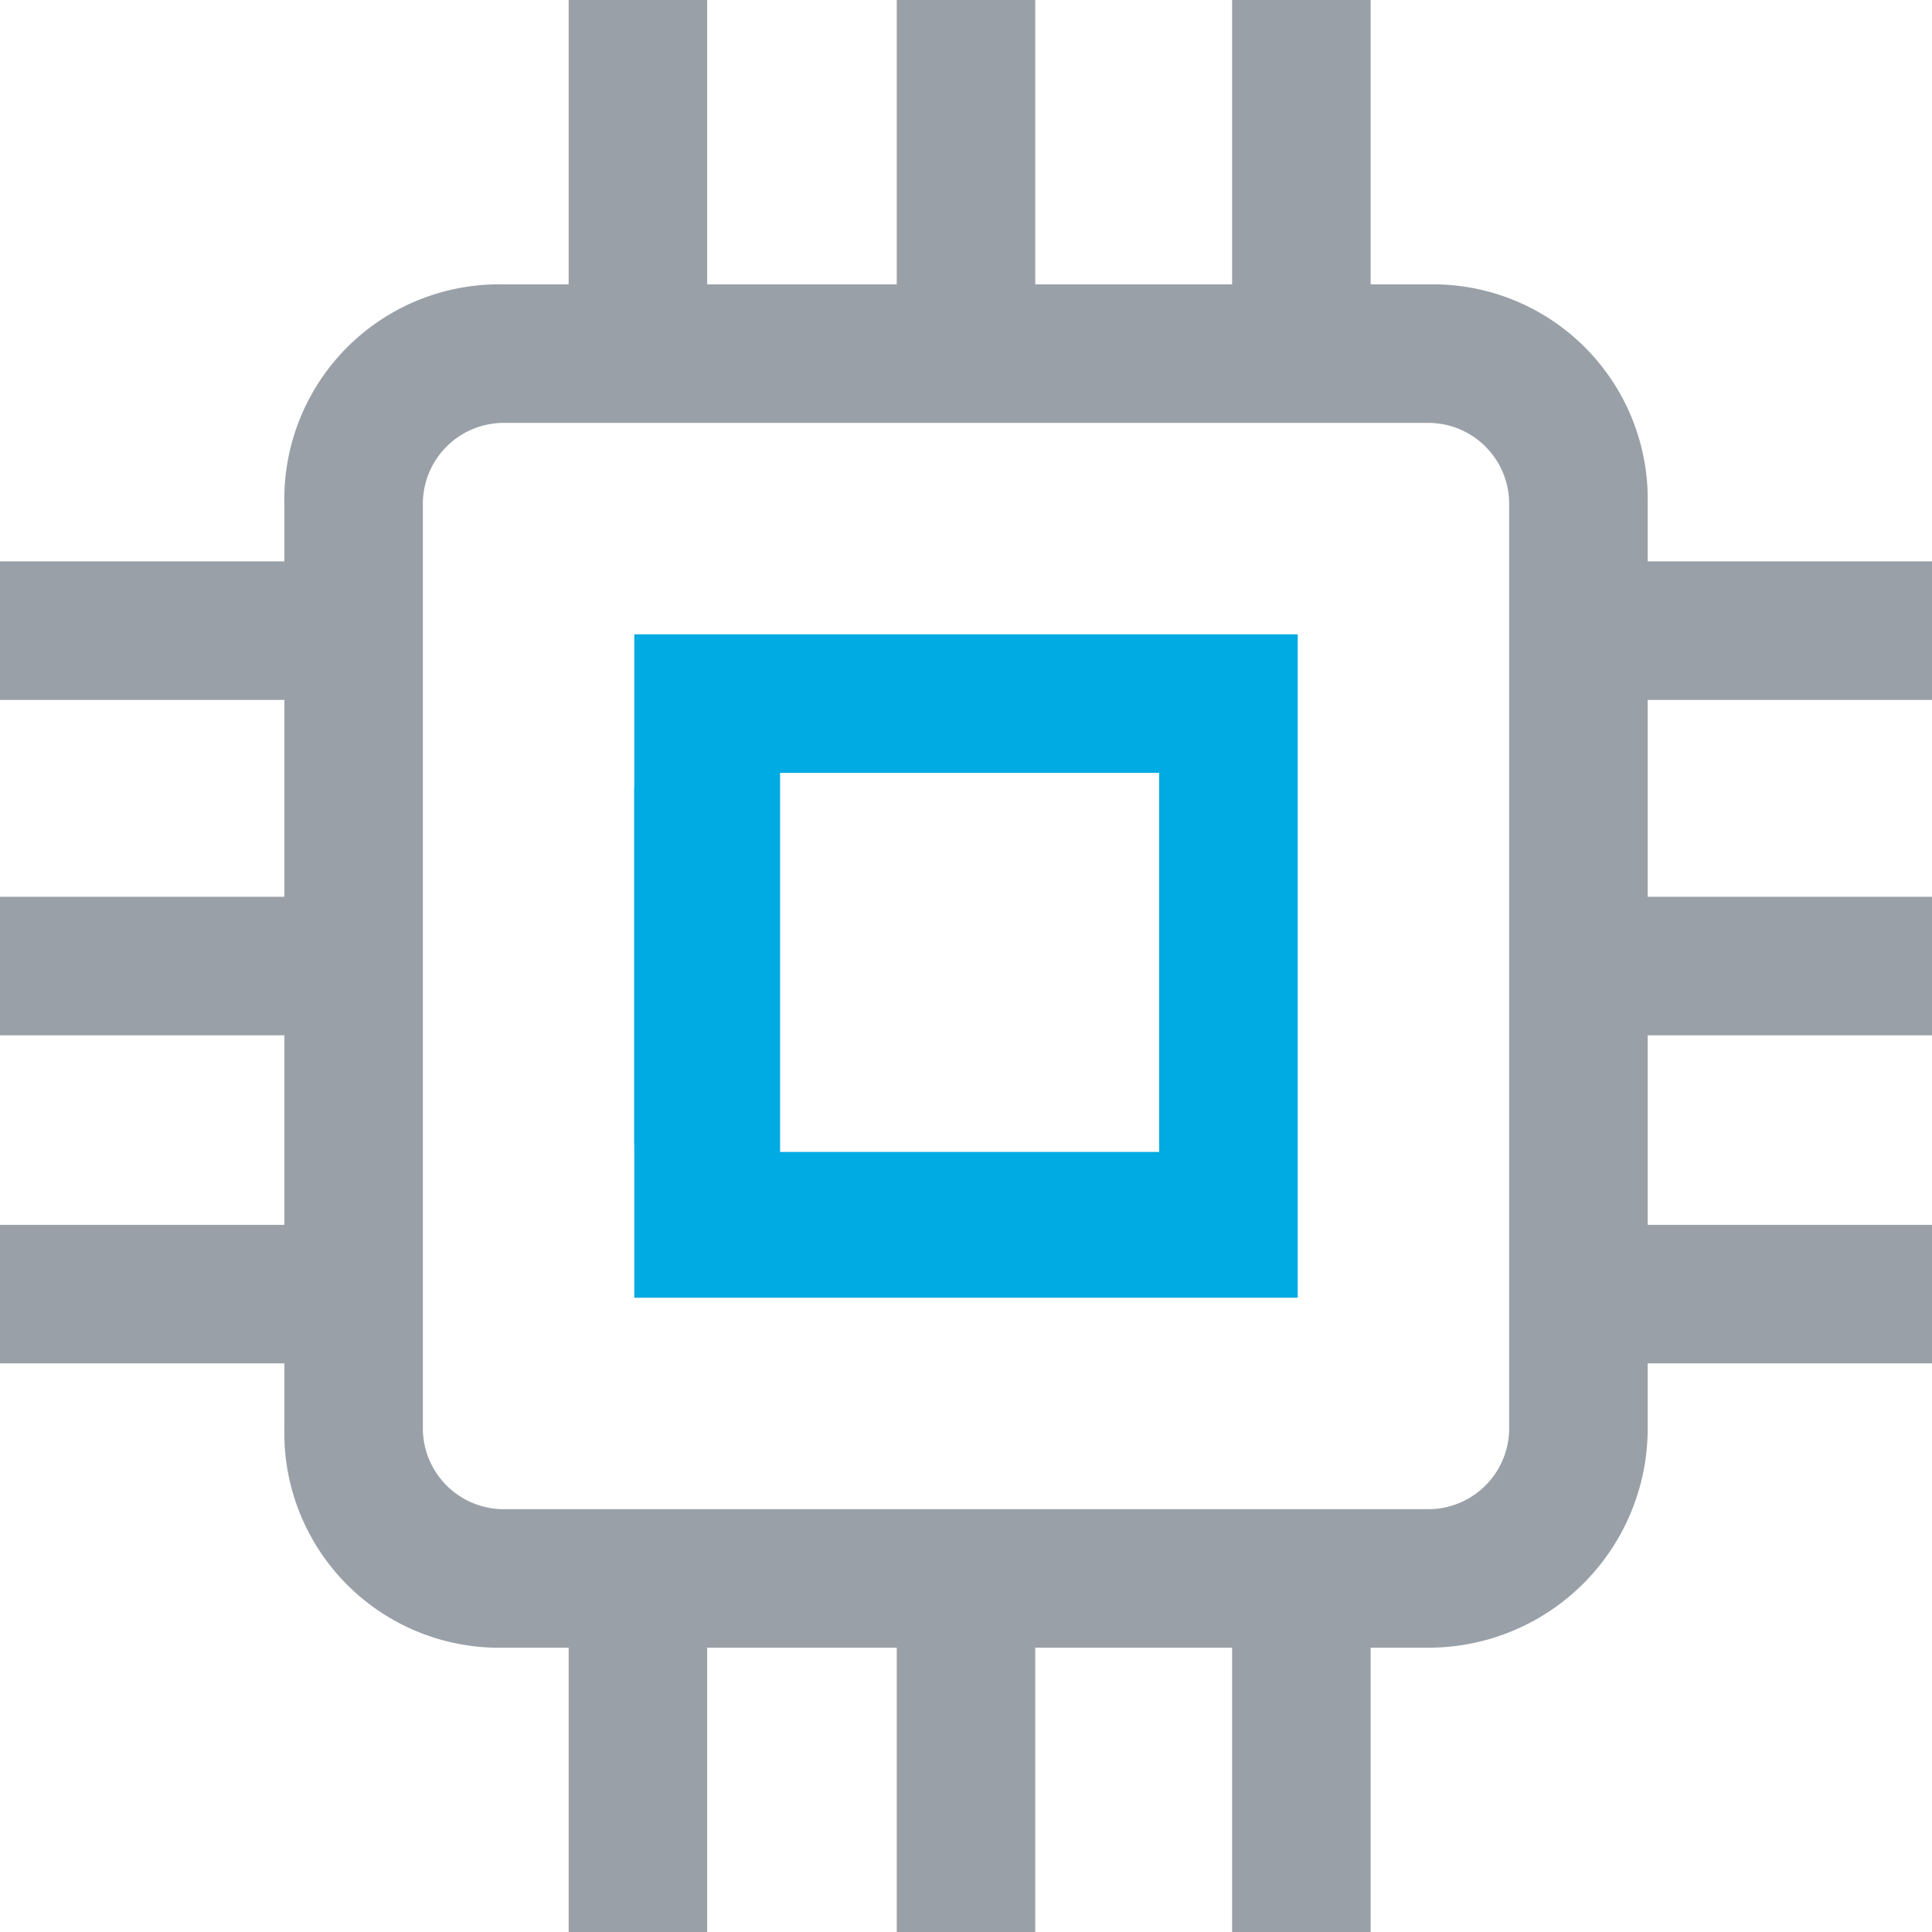 <?xml version="1.0" encoding="UTF-8"?> <svg xmlns="http://www.w3.org/2000/svg" width="128.877" height="128.879" viewBox="0 0 128.877 128.879"><g id="Group_7579" data-name="Group 7579" transform="translate(-4709.479 661.309)"><path id="Path_5377" data-name="Path 5377" d="M845.762,2197.338H784a14.329,14.329,0,0,1-14.59-14.59v-61.765A14.329,14.329,0,0,1,784,2106.394h61.764a14.329,14.329,0,0,1,14.59,14.589v61.765a14.631,14.631,0,0,1-14.59,14.59M784,2115.634a5.4,5.4,0,0,0-5.35,5.349v61.765a5.4,5.4,0,0,0,5.35,5.35h61.764a5.4,5.4,0,0,0,5.35-5.35v-61.765a5.4,5.4,0,0,0-5.35-5.349Z" transform="translate(3959.037 -2748.734)" fill="#99a0a8"></path><path id="Path_5378" data-name="Path 5378" d="M837.009,2173.994H792.753v-44.257h44.256Zm-34.53-9.726h25.289v-25.289H802.479Z" transform="translate(3959.037 -2748.734)" fill="#00aae2"></path><rect id="Rectangle_3514" data-name="Rectangle 3514" width="9.24" height="23.83" transform="translate(4751.789 -608.783)" fill="#00aae2"></rect><rect id="Rectangle_3515" data-name="Rectangle 3515" width="23.83" height="9.24" transform="translate(4709.479 -601.488)" fill="#99a0a8"></rect><rect id="Rectangle_3516" data-name="Rectangle 3516" width="23.83" height="9.24" transform="translate(4814.526 -601.488)" fill="#99a0a8"></rect><rect id="Rectangle_3517" data-name="Rectangle 3517" width="23.83" height="9.241" transform="translate(4709.479 -623.861)" fill="#99a0a8"></rect><rect id="Rectangle_3518" data-name="Rectangle 3518" width="23.83" height="9.241" transform="translate(4814.526 -623.861)" fill="#99a0a8"></rect><rect id="Rectangle_3519" data-name="Rectangle 3519" width="23.83" height="9.24" transform="translate(4709.479 -579.604)" fill="#99a0a8"></rect><rect id="Rectangle_3520" data-name="Rectangle 3520" width="23.83" height="9.24" transform="translate(4814.526 -579.604)" fill="#99a0a8"></rect><rect id="Rectangle_3521" data-name="Rectangle 3521" width="9.24" height="23.83" transform="translate(4769.297 -556.26)" fill="#99a0a8"></rect><rect id="Rectangle_3522" data-name="Rectangle 3522" width="9.24" height="23.83" transform="translate(4769.297 -661.309)" fill="#99a0a8"></rect><rect id="Rectangle_3523" data-name="Rectangle 3523" width="9.24" height="23.83" transform="translate(4791.669 -556.26)" fill="#99a0a8"></rect><rect id="Rectangle_3524" data-name="Rectangle 3524" width="9.24" height="23.83" transform="translate(4791.669 -661.309)" fill="#99a0a8"></rect><rect id="Rectangle_3525" data-name="Rectangle 3525" width="9.24" height="23.83" transform="translate(4747.412 -556.26)" fill="#99a0a8"></rect><rect id="Rectangle_3526" data-name="Rectangle 3526" width="9.24" height="23.83" transform="translate(4747.412 -661.309)" fill="#99a0a8"></rect></g></svg> 